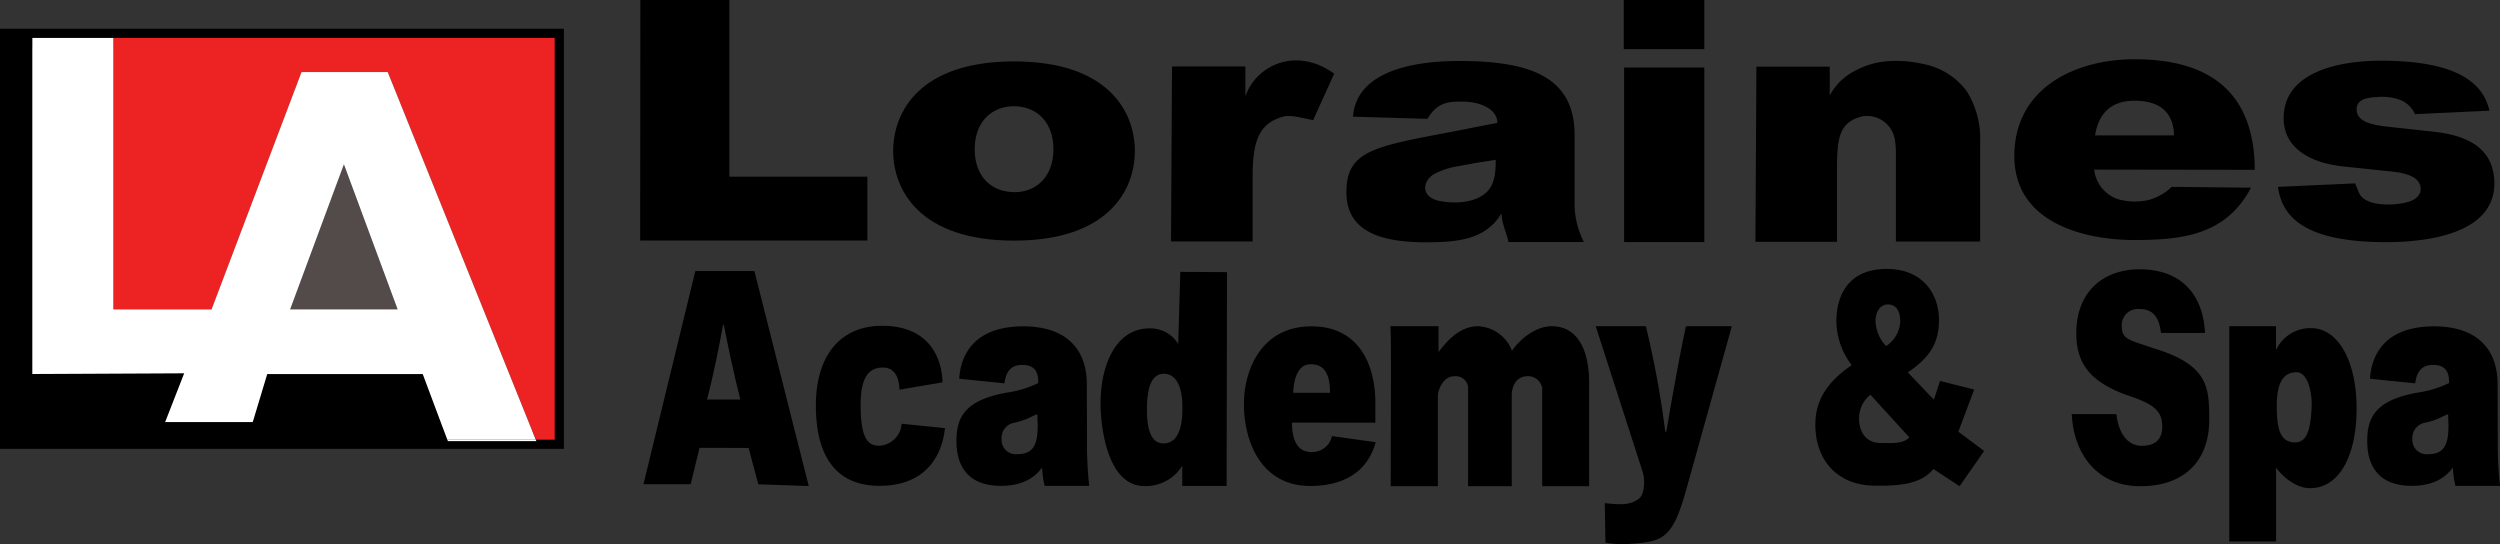 <svg xmlns="http://www.w3.org/2000/svg" viewBox="0 0 407.08 88.63"><rect x="0" y="0" width="407.08" height="88.63" fill="#333333" stroke="none"/><defs><style>.cls-1{fill:none;stroke:#000;stroke-miterlimit:10;stroke-width:3px;}.cls-2{fill:#534b4a;}.cls-3{fill:#ed2223;}.cls-4{fill:#fff;}</style></defs><title>Asset 2</title><g id="Layer_2" data-name="Layer 2"><g id="Layer_1-2" data-name="Layer 1"><path d="M104.27,0h14.49V28.77h22.48v10.4h-37Z"/><path d="M165.12,10c15.3,0,19.67,8.16,19.67,14.59s-4.38,14.59-19.67,14.59S145.44,31,145.44,24.58,149.82,10,165.12,10Zm0,21.3c3.61,0,6.41-2.49,6.41-7s-2.81-7-6.41-7-6.41,2.49-6.41,7S161.51,31.28,165.12,31.28Z"/><path d="M190.84,10.82h11.95c0,2.44,0,2.82,0,4.86h0c1.65-4.89,8.1-8.25,14.46-3.69l-3.43,7.57c-.79-.11-3.54-.92-4.74-.6-4,1-5.11,3.89-5.11,9.61V39.32H190.68Z"/><path d="M220.31,19c.57-7.42,9.81-9.07,17.29-9.07,11.11,0,18.79,2.35,18.79,12V32.75a13.81,13.81,0,0,0,1.52,6.66l-12.29,0c-.11-1-1.11-3-1.11-4.55h-.11c-2.61,4.31-7.48,4.59-12.29,4.59-8.1,0-12.87-2.21-12.87-8.16,0-6.74,4.51-7.43,17-9.8L243.82,20c0-2.12-2.54-3.46-5.82-3.46-2.21,0-4,.16-5.56,2.81Zm19.44,7.66c-.67.1-1.34.21-2,.35a12.91,12.91,0,0,0-4.33,1.39c-1.31.82-2,2.59-.53,3.71a3.66,3.66,0,0,0,1.58.62c2.52.5,6.22.34,8-1.88,1-1.33,1.08-3.15,1.08-4.84C242.26,26.25,241,26.42,239.76,26.62Z"/><path d="M277.52,8H264.4V0h13.12Zm-13.06,3h13.06V39.42H264.46Z"/><path d="M341,27.61A5.72,5.72,0,0,0,345,32.47a10.18,10.18,0,0,0,4.84.1,8.78,8.78,0,0,0,3.79-2.14l12.91.13c-4.08,7.71-11.13,8.52-19,8.52C340,39.09,328,36.62,328,25.4c0-11,9.81-15.75,19.56-15.75,13.88,0,19.53,6.86,19.59,18Zm13-5.56c-.1-4.25-2.9-5.65-6.43-5.65-4.61,0-6,3-6.43,5.65Z"/><path d="M383.49,29.86s.71,1.76.83,1.91c.87,1.17,2.67,1.49,4.05,1.51a11.89,11.89,0,0,0,3.79-.41c1-.29,2.08-1,2-2.2-.12-2-2.69-2.54-4.93-2.76l-7.61-.8c-5.5-.57-9.51-3-9.75-7.38-.42-8.12,9.23-9.8,15.49-9.84,12.75-.08,17,3.65,18,8.13l-12.13.57A4.36,4.36,0,0,0,391,16.34a8.53,8.53,0,0,0-3.9-.54c-1.76.09-3.45.39-3.36,2.15.11,2,2.8,2.42,5.15,2.69l7.44.81c6.3.7,9.57,3.21,9.82,7.92.45,8.69-10.9,10.06-17.61,10.06-14.27,0-17-4.78-17.62-9Z"/><path d="M307.87,9.94A13.15,13.15,0,0,0,302,11.56a9.39,9.39,0,0,0-4.06,4c0-.39,0-4.7,0-4.7H286l-.16,28.51h13.28V28.57c0-5.72.06-8.57,4.06-9.61a4.59,4.59,0,0,1,5.38,3.88,12.92,12.92,0,0,1,.15,2V39.33h13.72V23.21a14.59,14.59,0,0,0-2.18-8.36,11.55,11.55,0,0,0-7.18-4.45A19.22,19.22,0,0,0,307.87,9.94Z"/><path d="M113.91,72.92l-1.45,5.92h-7.68l8.44-34.7h9.62l8.85,35-8.21-.28-1.58-5.92Zm6.65-7.86c-1.12-4.28-2.12-9.25-2.7-12.16h-.12c-.58,3.12-1.54,8.13-2.62,12.16Z"/><path d="M199.8,44.31l-.07,34.82-7.22,0s0-2.63,0-3.29a7,7,0,0,1-6.16,3.31c-5.61,0-6.9-8.28-7.11-12.16-.36-6.82,2.13-13.52,7.95-13.52A5.31,5.31,0,0,1,191.85,56l.34-11.73ZM189.53,72.2c2.7-.06,3-3.66,3-5.54.08-4.19-1.31-5.8-3-5.8-2.08,0-2.73,2.36-2.77,5.59C186.71,70.48,187.67,72.23,189.53,72.2Z"/><path d="M226.49,61.74c0-4.79,0-7.6-.09-8.62h7.84l0,4.21c1.27-1.7,3.43-4.21,6.4-4.21a6.22,6.22,0,0,1,5.56,4c1-1.53,3.61-4,6.48-4,4.12,0,6.08,3.75,6.08,9.18V79.17h-7.64v-16a2.35,2.35,0,0,0-2.29-1.92c-1.91,0-2.56,1.49-2.67,2.89V79.17h-7.11V63.06a2,2,0,0,0-2.25-1.79c-1.82,0-2.64,2.21-2.67,3.15V79.17h-7.68Z"/><path d="M268,53.12a155.54,155.54,0,0,1,3.16,17.17h.17c.5-3,2-11.68,3.2-17.17H282l-7.38,26.45c-2.39,8.62-3.93,8.63-10.13,9.05a18.26,18.26,0,0,1-3.07-.25l-.11-6.43c1.43.08,4.13.64,5.72-.9.78-.76.82-3.07.48-4.1l-7.68-23.83Z"/><path d="M321.46,63.43l-2.58,6.86,4.2,3.14-4,5.74-4.25-2.8c-2.08,2.51-5.61,2.77-9.68,2.71-6.23-.1-9.65-4.46-9.55-10.15.05-3.2,1.38-6.4,5.92-9.47a11.92,11.92,0,0,1-2.5-7.34c.08-4.65,2.48-8.43,8.42-8.33,5.65.09,8.37,4.09,8.29,8.53-.06,3.55-1.51,5.92-5.08,8.31l4.25,4.46,1-3.06ZM310.9,71.22l-6.33-6.94a4.83,4.83,0,0,0-1.85,4c0,1.85,1,3.81,3.43,3.85C307.56,72.12,309.84,72.4,310.9,71.22Zm-5.51-19a6.3,6.3,0,0,0,1.72,4.13,5,5,0,0,0,2.31-4c0-1.45-.49-2.76-2-2.78C306.19,49.57,305.42,50.7,305.39,52.25Z"/><path d="M363,88.17V62.12c0-2.91,0-7.53,0-9l7.61,0V57a6.16,6.16,0,0,1,5.71-3.57c4.4,0,7.41,5.38,7.41,13.06s-2.8,13-7.57,13c-2.49,0-4.76-2.17-5.54-3.37V88.17Zm11-27.55c-2.2-.05-3.29,1.7-3.27,5.59,0,4.16.82,5.83,3,5.83s2.56-2.86,2.68-6C376.48,64.08,375.84,60.66,374,60.62Z"/><path d="M344.62,67.43c.28,2.74,1.61,5.16,4.11,5.16s3.35-1.3,3.35-3.14c0-2.49-1.33-3.59-5.08-4.88-6.85-2.29-8.91-5.53-8.91-10.31,0-6.88,4.52-10.41,10.28-10.41,6.81,0,10.36,4.09,10.68,10.36h-7.18c-.24-2.14-1-3.89-3.47-3.89a2.63,2.63,0,0,0-2.9,2.89c0,2.14,1.49,2.2,5.16,3.5,9.07,2.71,9.07,6.52,9.07,11.7,0,6.48-3.91,10.76-11.21,10.76-6.85,0-10.84-5-11.17-11.74Z"/><path d="M210.37,68.81c0,2.52.72,4.79,3.12,4.79a3.28,3.28,0,0,0,3.4-2.59L224,72c-.88,3.36-3.61,7.13-10.66,7.13-7.89,0-10.79-7.09-10.79-13.34,0-5.58,2.86-12.65,11-12.65,8,0,10.4,6.65,10.4,12.4,0,.21,0,3.08,0,3.29Zm6.2-4.85c0-2.06-.38-4.7-3.18-4.65-2.19,0-2.74,2.72-2.82,4.65Z"/><path d="M153.87,69.71c-.58,5.38-3.89,9.4-10.65,9.4-7.59,0-10.37-5.52-10.37-13.06,0-8.39,4.19-13,10.79-13,7.92,0,9.75,5.58,9.83,9.21l-7,1.19c-.08-2.12-.86-3.6-2.69-3.6-2.12,0-3.64,1.27-3.64,6.08,0,5.42,1.15,6.65,3,6.65A3.84,3.84,0,0,0,146.81,69Z"/><path d="M406.72,71.82a61.28,61.28,0,0,0,.36,7.29h-7.26a15.76,15.76,0,0,1-.41-3c-1.41,2-3.67,3-6.71,3-5.44,0-7.24-3.32-7.24-7.27,0-3.75,1.22-6.65,8.14-7.9a17.52,17.52,0,0,0,5.18-1.57h0l0-.26c0-1.68-.71-2.69-2.61-2.69-2.09,0-2.7,1.43-2.89,3l-7.37-.75c.23-3.81,2.37-8.53,10.44-8.53,7.08,0,10.34,3.82,10.34,9.4Zm-8.09-4.38a14.66,14.66,0,0,0-1.44.66,13.24,13.24,0,0,1-2.29.73,2.5,2.5,0,0,0-2.09,2.65,2.33,2.33,0,0,0,2.62,2.47c2.75,0,3.26-1.87,3.26-4.71Z"/><path d="M177,71.82a61.28,61.28,0,0,0,.36,7.29h-7.26a15.76,15.76,0,0,1-.41-3c-1.41,2-3.67,3-6.71,3-5.44,0-7.24-3.32-7.24-7.27,0-3.75,1.22-6.65,8.14-7.9a17.52,17.52,0,0,0,5.18-1.57h0l0-.26c0-1.68-.71-2.69-2.61-2.69-2.09,0-2.7,1.43-2.89,3l-7.37-.75c.23-3.81,2.37-8.53,10.44-8.53,7.08,0,10.34,3.82,10.34,9.4Zm-8.09-4.38a14.66,14.66,0,0,0-1.44.66,13.24,13.24,0,0,1-2.29.73,2.5,2.5,0,0,0-2.09,2.65,2.33,2.33,0,0,0,2.62,2.47c2.75,0,3.26-1.87,3.26-4.71Z"/><rect class="cls-1" x="1.5" y="6.18" width="88.82" height="65.41"/><polygon points="43.51 60.9 41.15 68.72 26.87 68.72 29.98 60.78 5.27 60.9 5.27 6.18 1.5 6.18 1.5 71.59 72.85 71.59 68.84 60.9 43.51 60.9"/><polygon class="cls-2" points="47.24 50.38 64.74 50.38 55.99 26.75 47.24 50.38"/><polygon class="cls-3" points="90.32 6.18 18.43 6.18 18.43 50.38 34.45 50.38 49.1 11.73 63.13 11.73 87.25 71.59 90.32 71.59 90.32 6.18"/><polygon class="cls-4" points="72.94 71.83 87.34 71.83 87.25 71.59 72.85 71.59 72.94 71.83"/><path class="cls-4" d="M49.1,11.73,34.45,50.38h-16V6.18H5.27V60.9L30,60.78l-3.1,7.95H41.15l2.36-7.82H68.84l4,10.69h14.4L63.13,11.73ZM47.24,50.38,56,26.75l8.75,23.63Z"/></g></g></svg>